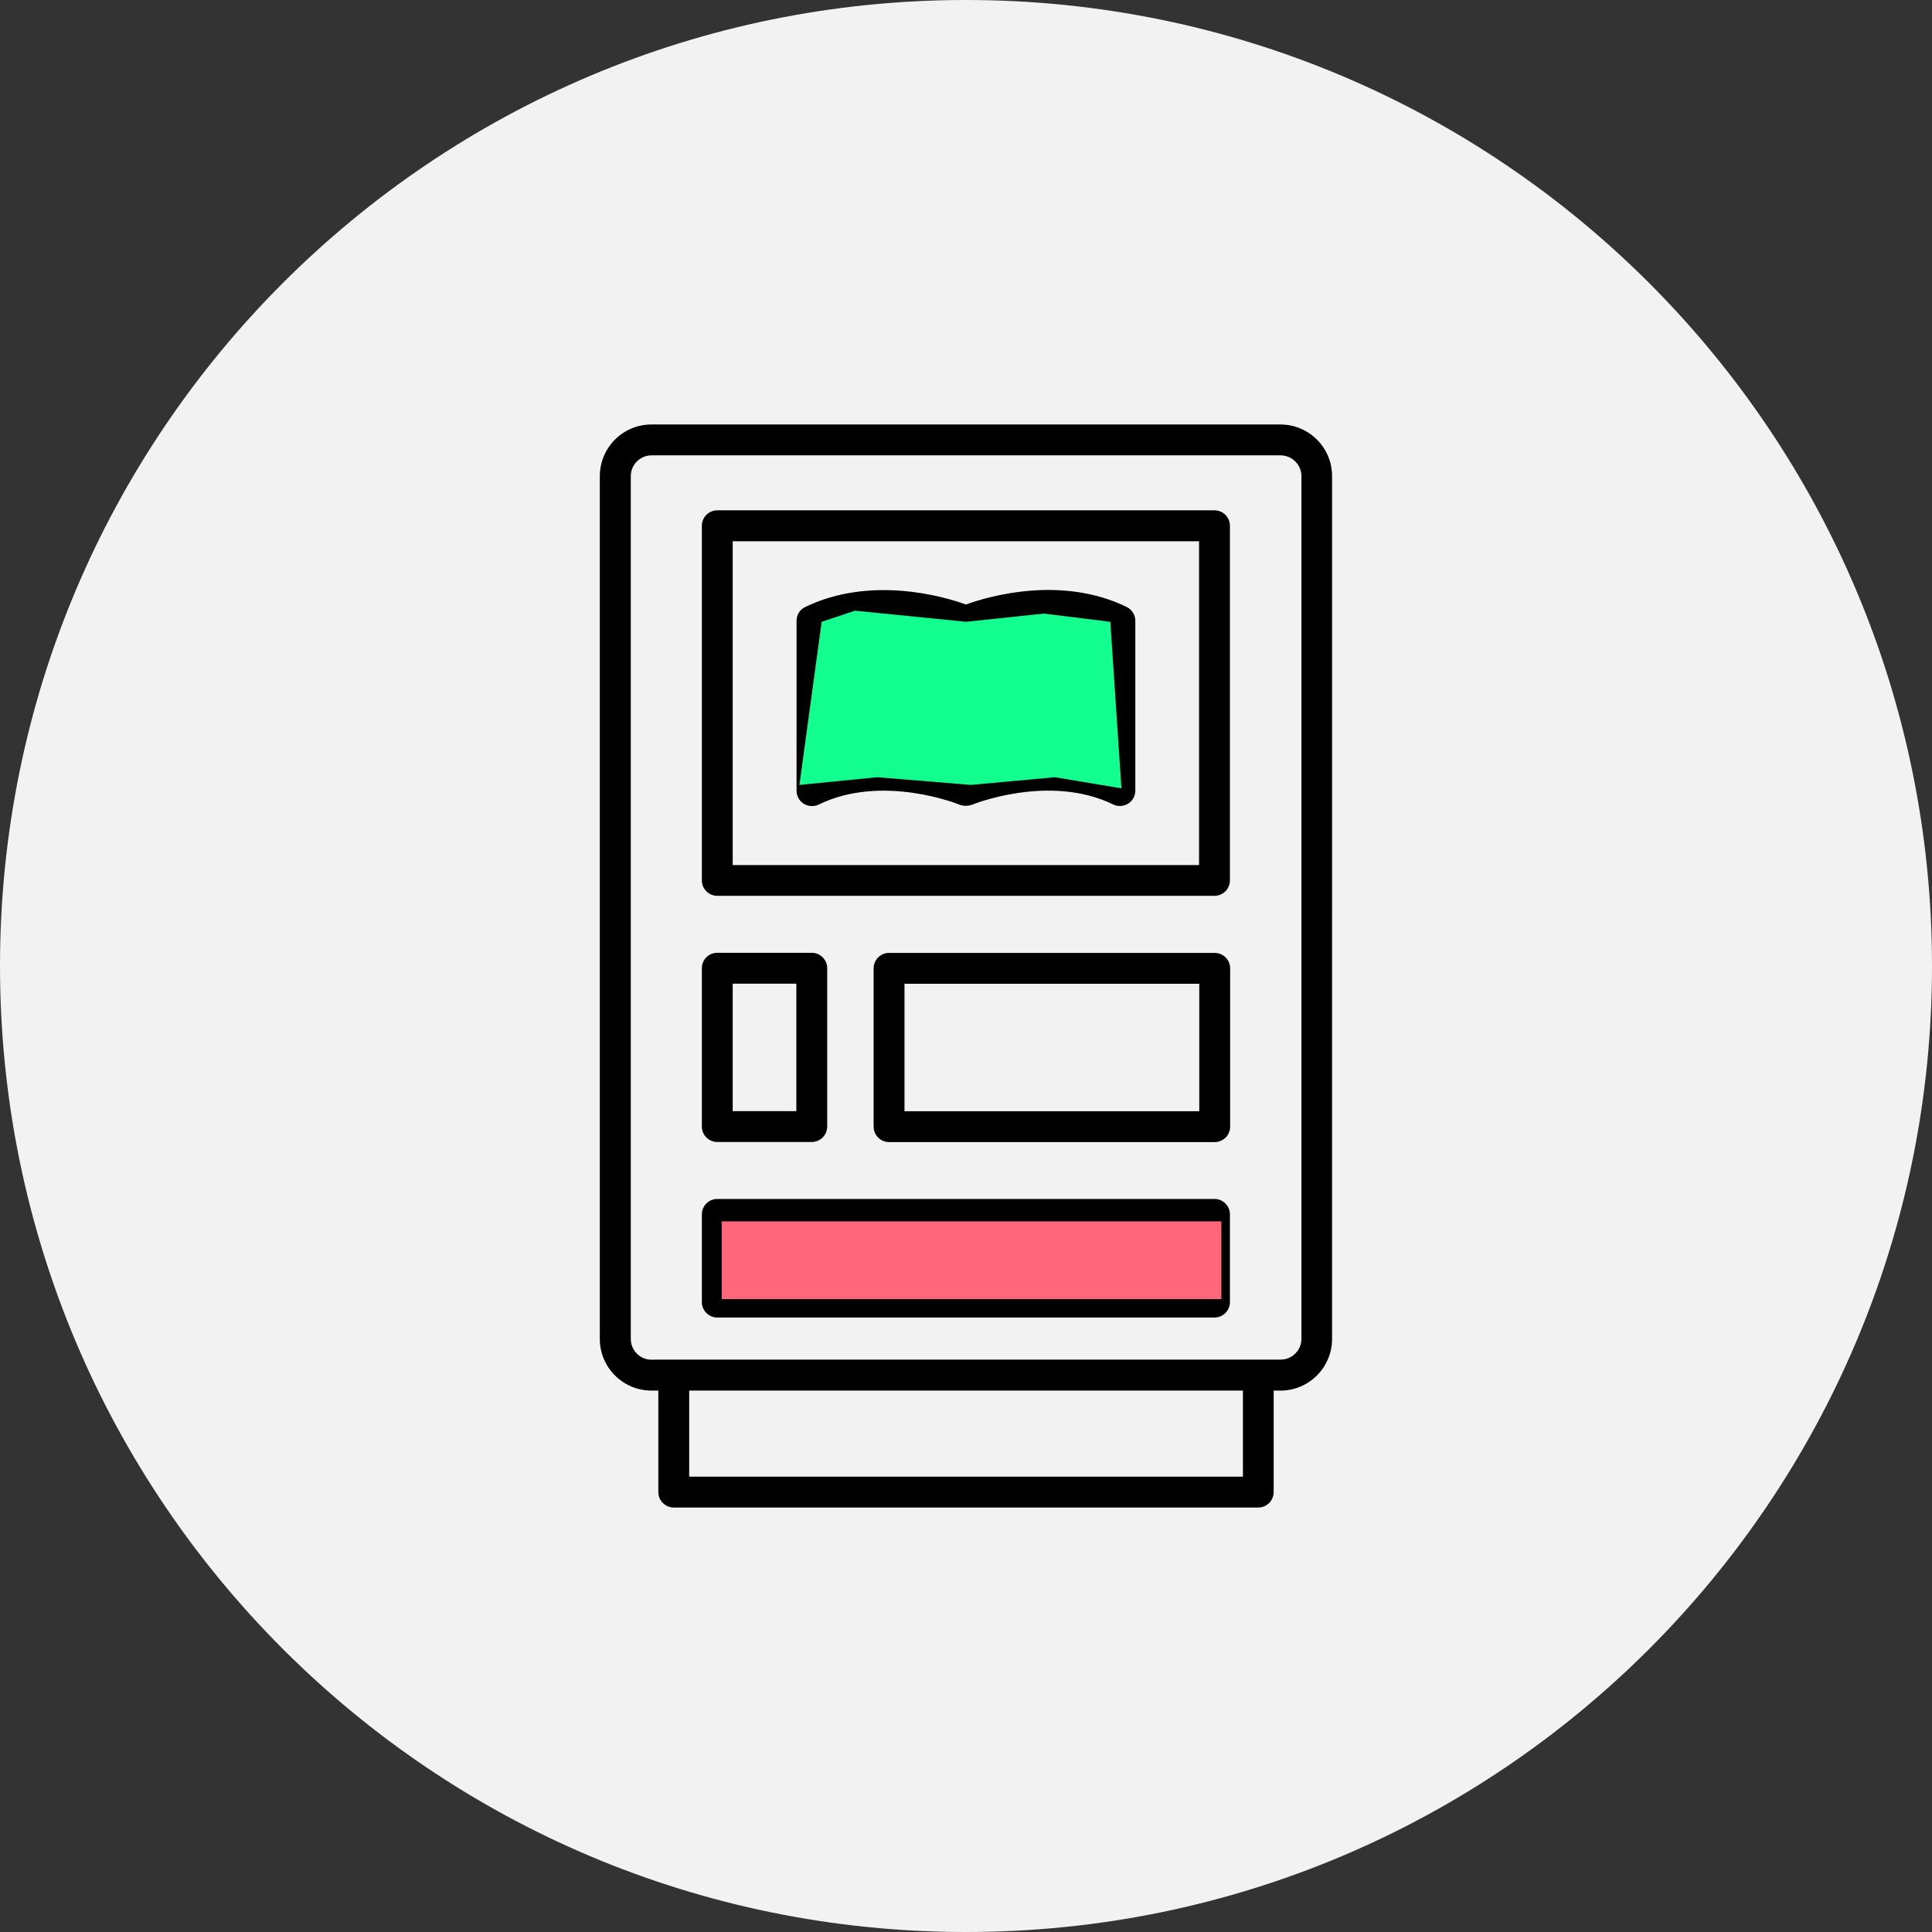<?xml version="1.0" encoding="UTF-8"?>
<svg xmlns="http://www.w3.org/2000/svg" xmlns:xlink="http://www.w3.org/1999/xlink" viewBox="0 0 174 174">
  <rect x="0" y="0" width="174" height="174" fill="#333333" stroke="none"/>
  <defs>
    <style>.cls-1,.cls-2{fill:none;}.cls-3{clip-path:url(#clippath);}.cls-4{fill:#f2f2f2;}.cls-5{fill:#ff667a;}.cls-6{fill:#12ff90;}.cls-7{mix-blend-mode:multiply;}.cls-8{clip-path:url(#clippath-1);}.cls-9{clip-path:url(#clippath-3);}.cls-10{clip-path:url(#clippath-2);}.cls-2{stroke:#f2f2f2;stroke-miterlimit:10;stroke-width:.38px;}.cls-11{isolation:isolate;}</style>
    <clipPath id="clippath">
      <rect class="cls-1" width="174" height="174"></rect>
    </clipPath>
    <clipPath id="clippath-1">
      <rect class="cls-1" width="174" height="174"></rect>
    </clipPath>
    <clipPath id="clippath-2">
      <rect class="cls-1" x="63" y="48" width="47" height="24"></rect>
    </clipPath>
    <clipPath id="clippath-3">
      <rect class="cls-1" x="56" y="103" width="63" height="15"></rect>
    </clipPath>
  </defs>
  <g class="cls-11">
    <g id="Ebene_1">
      <g class="cls-3">
        <g class="cls-8">
          <path class="cls-4" d="m87,174c48.05,0,87-38.95,87-87S135.05,0,87,0,0,38.95,0,87s38.95,87,87,87"></path>
          <path d="m58.68,122.27c-.93,0-1.68-.76-1.68-1.68V42.88c0-.93.76-1.68,1.68-1.68h56.65c.93,0,1.69.76,1.69,1.68v77.7c0,.93-.76,1.68-1.69,1.68h-56.65Zm53.07,10.53h-49.49s0-7.37,0-7.37h49.49v7.37h0Zm-51.07,3.16h52.64c.87,0,1.58-.71,1.58-1.58v-8.95h.42c2.67,0,4.84-2.17,4.84-4.84V42.88c0-2.67-2.17-4.84-4.84-4.84h-56.65c-2.67,0-4.84,2.17-4.84,4.85v77.7c0,2.67,2.17,4.84,4.85,4.84h.42v8.95c0,.87.71,1.58,1.58,1.58h0Z"></path>
          <path class="cls-2" d="m58.68,122.27c-.93,0-1.68-.76-1.68-1.68V42.88c0-.93.76-1.68,1.68-1.68h56.65c.93,0,1.69.76,1.69,1.68v77.7c0,.93-.76,1.68-1.69,1.68h-56.65Zm53.07,10.53h-49.49s0-7.37,0-7.37h49.49v7.37h0Zm-51.07,3.16h52.64c.87,0,1.58-.71,1.58-1.58v-8.95h.42c2.67,0,4.84-2.17,4.84-4.84V42.88c0-2.67-2.17-4.84-4.84-4.84h-56.65c-2.67,0-4.84,2.17-4.84,4.85v77.7c0,2.67,2.17,4.84,4.85,4.84h.42v8.95c0,.87.71,1.58,1.58,1.58h0Z"></path>
          <path d="m66.18,48.94h41.62v28.78h-41.62s0-28.78,0-28.78h0Zm-1.58,31.93h44.78c.87,0,1.58-.71,1.58-1.58v-31.94c0-.87-.71-1.58-1.58-1.58h-44.78c-.87,0-1.58.71-1.58,1.58v31.94c0,.87.71,1.58,1.58,1.58h0Z"></path>
          <path class="cls-2" d="m66.18,48.94h41.62v28.78h-41.62s0-28.78,0-28.78h0Zm-1.58,31.93h44.78c.87,0,1.58-.71,1.58-1.58v-31.94c0-.87-.71-1.58-1.58-1.58h-44.78c-.87,0-1.58.71-1.58,1.58v31.94c0,.87.71,1.58,1.58,1.58h0Z"></path>
          <path d="m99.3,68.91c-4.15-1.22-8.29-.54-10.72.13v-12c1.96-.61,6.54-1.68,10.72-.08v11.96Zm-13.88.13c-1.46-.39-3.53-.8-5.84-.8-1.56,0-3.22.18-4.89.67v-11.96c4.19-1.6,8.77-.53,10.72.08v12.2-.2Zm16.15-14.54c-5.97-2.91-12.57-.98-14.57-.26-2-.71-8.6-2.63-14.57.26-.55.26-.88.81-.88,1.42v15.29c0,.55.28,1.05.74,1.34.46.28,1.04.32,1.53.08,5.68-2.77,12.51,0,12.58.04.02,0,.03,0,.05.01.03.01.06.02.1.03.08.02.17.04.25.05.03,0,.07,0,.11,0h.09s.06,0,.09,0c.09,0,.17-.02.26-.04.05-.01.11-.02.16-.04.03,0,.06-.01.08-.02.07-.03,6.9-2.8,12.58-.04.22.11.45.16.69.16.29,0,.58-.08.84-.24.46-.28.74-.79.74-1.34v-15.29c0-.6-.35-1.16-.89-1.42h0Z"></path>
          <path class="cls-2" d="m99.3,68.91c-4.15-1.22-8.29-.54-10.72.13v-12c1.96-.61,6.54-1.68,10.72-.08v11.96Zm-13.88.13c-1.46-.39-3.53-.8-5.84-.8-1.56,0-3.22.18-4.89.67v-11.96c4.19-1.6,8.77-.53,10.72.08v12.2-.2Zm16.15-14.54c-5.97-2.91-12.57-.98-14.57-.26-2-.71-8.6-2.63-14.57.26-.55.26-.88.81-.88,1.42v15.29c0,.55.28,1.05.74,1.34.46.28,1.04.32,1.53.08,5.68-2.77,12.51,0,12.58.04.02,0,.03,0,.05.01.03.01.06.02.1.03.08.02.17.04.25.05.03,0,.07,0,.11,0h.09s.06,0,.09,0c.09,0,.17-.02.26-.04.05-.01.11-.02.16-.04.03,0,.06-.01.08-.02.07-.03,6.9-2.8,12.58-.04.22.11.45.16.69.16.29,0,.58-.08.84-.24.46-.28.74-.79.74-1.34v-15.29c0-.6-.35-1.16-.89-1.42h0Z"></path>
          <path d="m66.18,88.78h5.35v11.1h-5.35v-11.1Zm-1.58,14.26h8.51c.87,0,1.58-.71,1.58-1.58v-14.26c0-.87-.71-1.58-1.58-1.58h-8.51c-.87,0-1.58.7-1.58,1.58v14.26c0,.87.71,1.58,1.58,1.58"></path>
          <path class="cls-2" d="m66.18,88.78h5.35v11.1h-5.35v-11.1Zm-1.58,14.26h8.51c.87,0,1.58-.71,1.58-1.58v-14.26c0-.87-.71-1.58-1.58-1.58h-8.51c-.87,0-1.58.7-1.58,1.58v14.26c0,.87.71,1.58,1.58,1.58Z"></path>
          <path d="m107.82,99.89h-26.17v-11.1h26.17v11.1Zm1.58-14.26h-29.33c-.87,0-1.58.71-1.58,1.58v14.26c0,.87.71,1.58,1.58,1.58h29.33c.87,0,1.58-.71,1.58-1.58v-14.26c0-.87-.71-1.58-1.58-1.58"></path>
          <path class="cls-2" d="m107.82,99.89h-26.17v-11.1h26.17v11.1Zm1.58-14.26h-29.33c-.87,0-1.58.71-1.58,1.58v14.26c0,.87.71,1.58,1.58,1.58h29.33c.87,0,1.58-.71,1.58-1.58v-14.26c0-.87-.71-1.58-1.58-1.58Z"></path>
          <path d="m66.18,110.95h41.62v4.74h-41.62s0-4.74,0-4.74h0Zm-1.58,7.9h44.78c.87,0,1.58-.71,1.58-1.58v-7.9c0-.87-.71-1.58-1.58-1.58h-44.78c-.87,0-1.58.71-1.58,1.58v7.9c0,.87.71,1.58,1.58,1.58"></path>
          <path class="cls-2" d="m66.18,110.95h41.62v4.74h-41.62s0-4.74,0-4.74h0Zm-1.58,7.9h44.78c.87,0,1.58-.71,1.58-1.58v-7.9c0-.87-.71-1.58-1.58-1.58h-44.78c-.87,0-1.58.71-1.58,1.58v7.9c0,.87.71,1.58,1.58,1.58Z"></path>
          <g class="cls-7">
            <g class="cls-10">
              <polyline class="cls-6" points="74 56 77 55 87 56 94 55.26 100 56 101 71 95 70 87.44 70.69 79 70 72 70.69"></polyline>
            </g>
          </g>
          <g class="cls-7">
            <g class="cls-9">
              <rect class="cls-5" x="65" y="110" width="45" height="7"></rect>
            </g>
          </g>
        </g>
      </g>
    </g>
  </g>
</svg>
